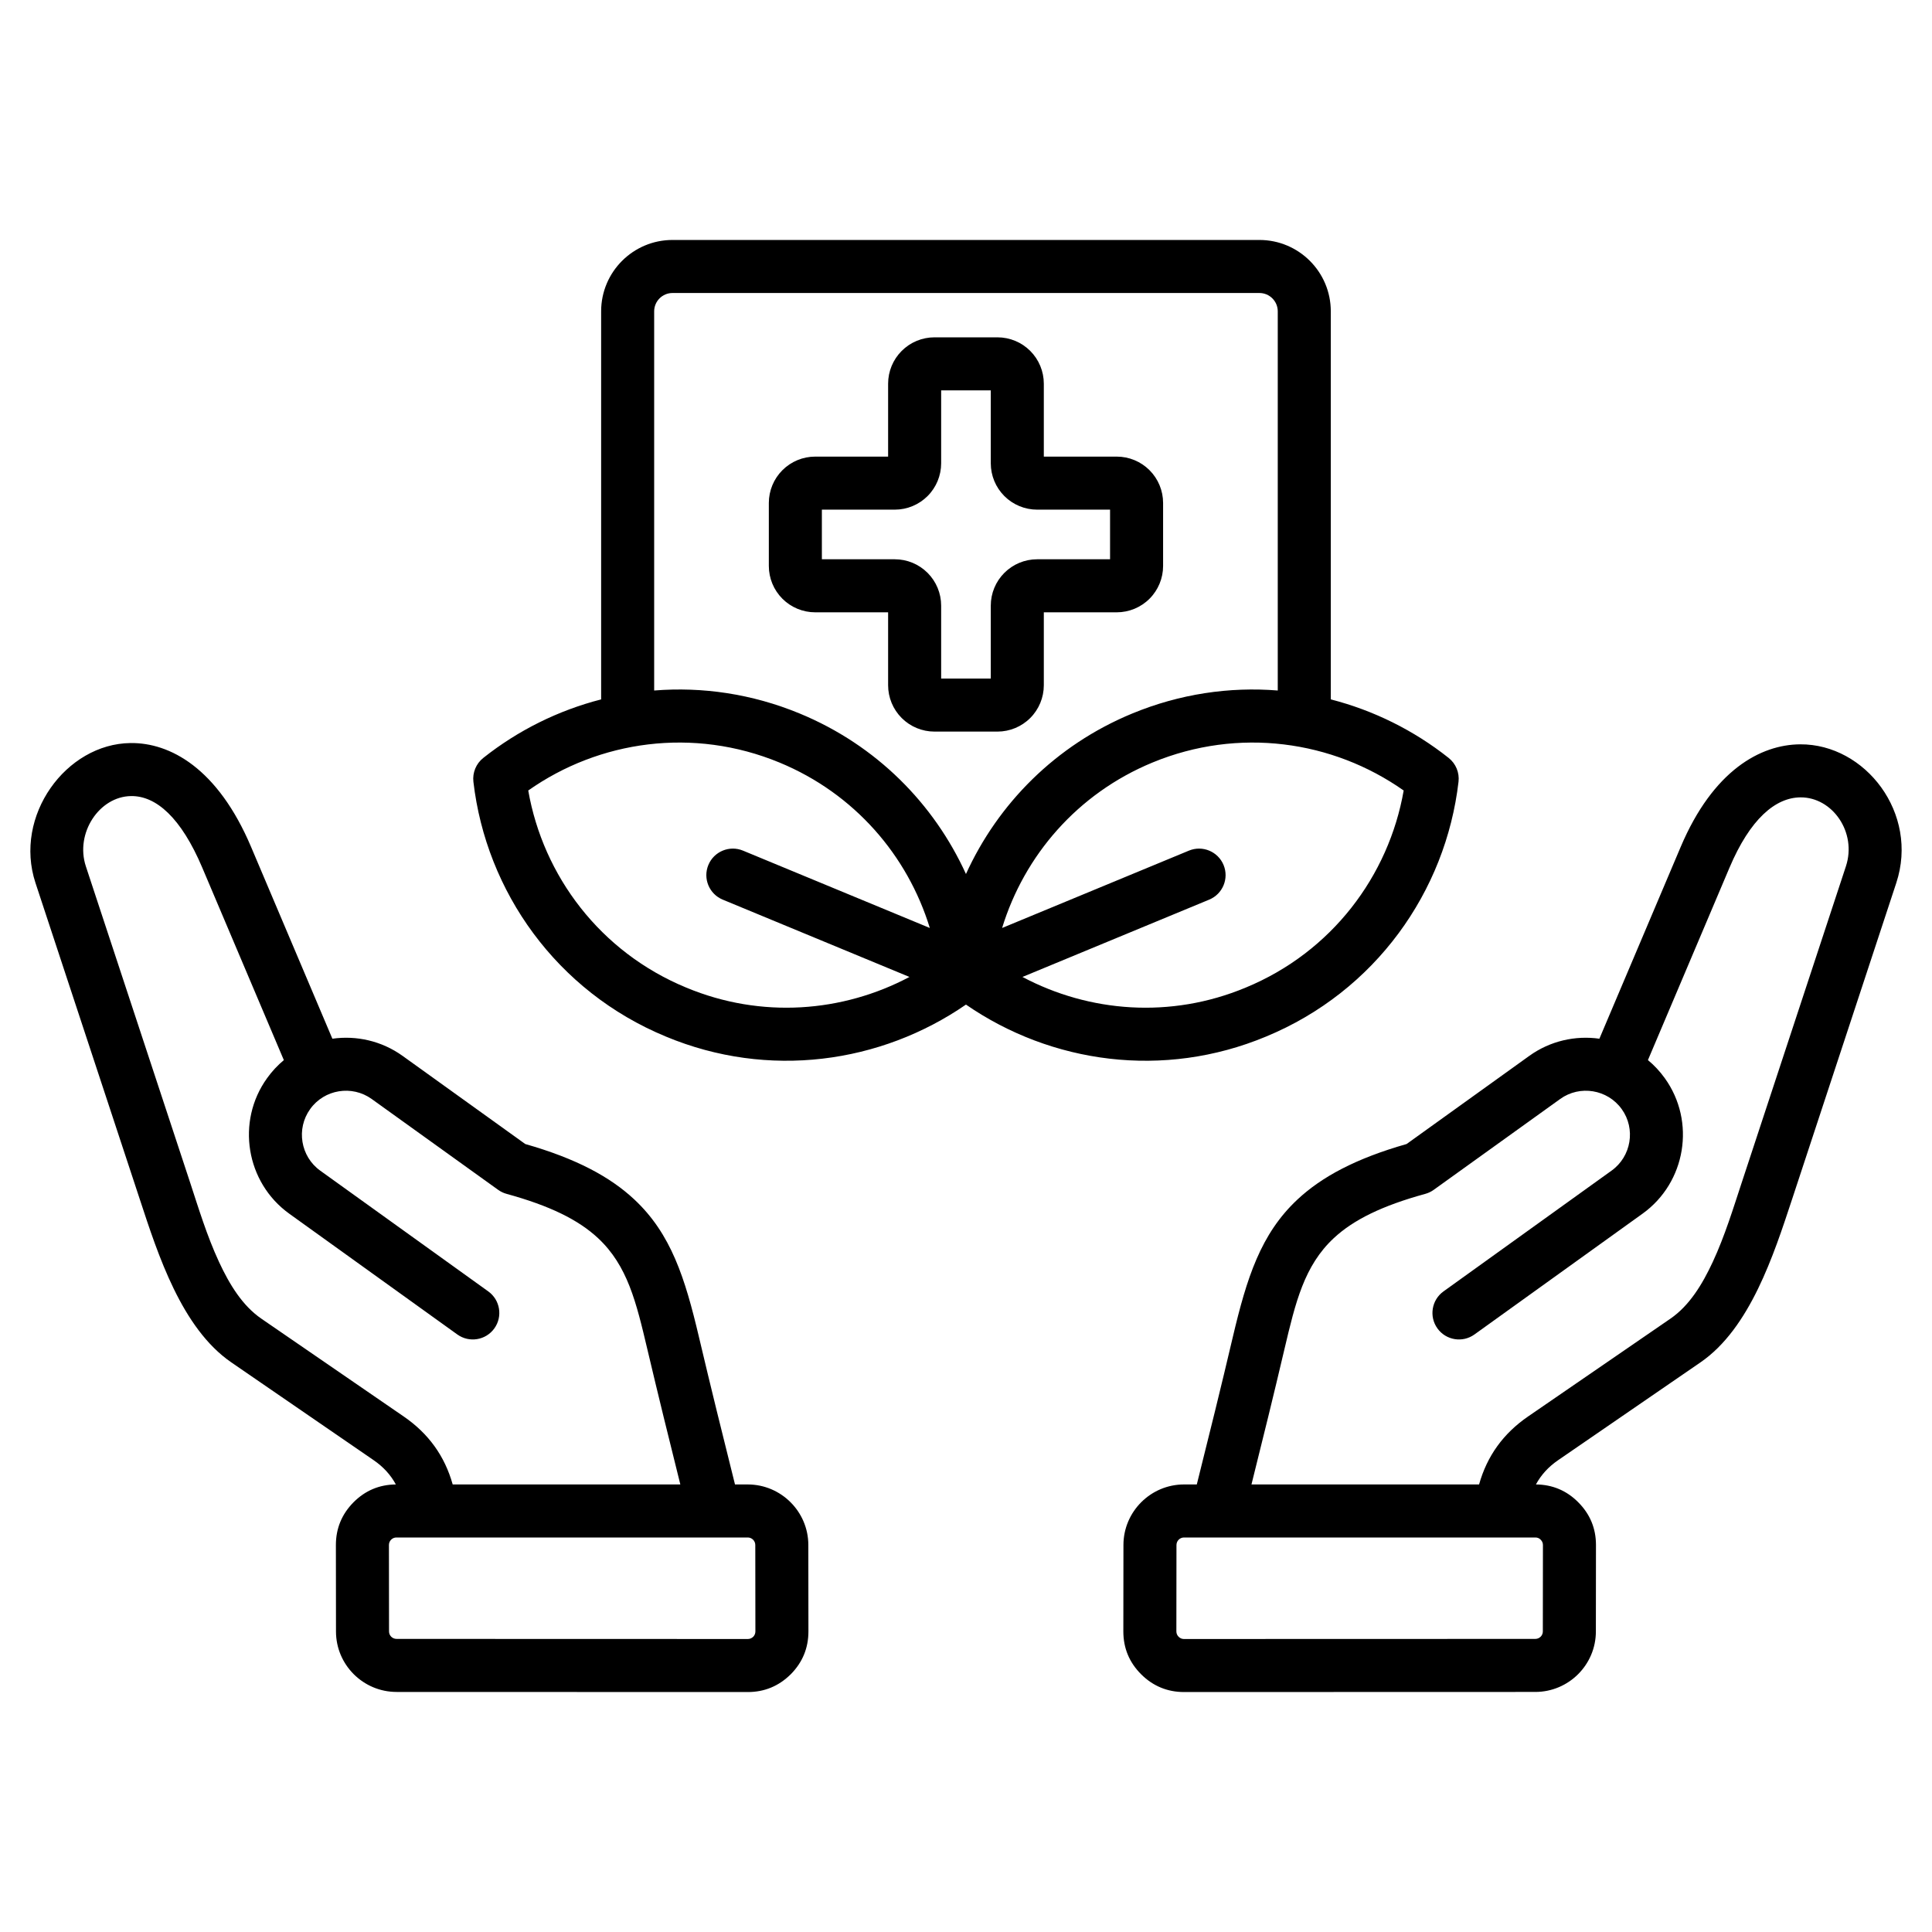 <svg clip-rule="evenodd" fill-rule="evenodd" stroke-linejoin="round" stroke-miterlimit="2" viewBox="0 0 510 510" xmlns="http://www.w3.org/2000/svg"><path d="m254.99 265.187c-22.497 15.521-52.136 19.727-79.202 8.445-28.895-11.94-47.457-38.298-50.82-67.264-.279-2.406.706-4.786 2.603-6.291 9.202-7.301 19.824-12.555 31.113-15.455v-102.43c0-10.409 8.438-18.847 18.846-18.847h154.921c10.408 0 18.846 8.438 18.846 18.847v102.43c11.289 2.9 21.911 8.154 31.113 15.455 1.897 1.505 2.882 3.885 2.602 6.291-3.362 28.966-21.924 55.324-50.819 67.264-27.066 11.282-56.706 7.076-79.203-8.445zm-82.306-82.911c12.698-1.023 25.822.87 38.412 6.071 20.277 8.375 35.467 23.85 43.894 42.369 8.428-18.519 23.618-33.994 43.895-42.369 12.589-5.201 25.714-7.094 38.412-6.071v-100.084c0-2.677-2.17-4.847-4.846-4.847h-154.921c-2.676 0-4.846 2.17-4.846 4.847zm72.765 62.686c-5.848-19.075-19.836-35.472-39.698-43.676-22.731-9.389-47.557-5.817-66.307 7.386 3.936 22.527 18.975 42.639 41.699 52.025.008.003.015.006.022.009 19.817 8.263 41.29 6.526 58.912-2.815l-49.299-20.412c-3.569-1.478-5.267-5.575-3.789-9.145 1.477-3.57 5.575-5.268 9.145-3.79zm24.455 12.929c17.622 9.341 39.095 11.078 58.912 2.815.007-.003.014-.006.022-.009 22.724-9.386 37.763-29.498 41.698-52.025-18.748-13.203-43.575-16.775-66.306-7.386-19.862 8.204-33.851 24.601-39.698 43.676l49.315-20.418c3.57-1.478 7.667.22 9.145 3.79s-.22 7.667-3.789 9.145zm-35.464-137.358v-19.249c0-3.246 1.289-6.358 3.584-8.653s5.407-3.584 8.653-3.584h16.627c3.246 0 6.358 1.289 8.653 3.584s3.584 5.407 3.584 8.653v19.249h19.249c3.246 0 6.358 1.289 8.653 3.584s3.584 5.407 3.584 8.652v16.628c0 3.246-1.289 6.358-3.584 8.653s-5.407 3.584-8.653 3.584h-19.249v19.249c0 3.245-1.289 6.358-3.584 8.653s-5.407 3.584-8.653 3.584h-16.627c-3.246 0-6.358-1.289-8.653-3.584s-3.584-5.408-3.584-8.653v-19.249h-19.249c-3.246 0-6.358-1.289-8.653-3.584s-3.584-5.407-3.584-8.653v-16.628c0-3.245 1.289-6.357 3.584-8.652s5.407-3.584 8.653-3.584zm-17.486 14v13.101h19.249c3.245 0 6.358 1.289 8.653 3.584s3.584 5.407 3.584 8.653v19.249h13.101v-19.249c0-3.246 1.289-6.358 3.584-8.653s5.408-3.584 8.653-3.584h19.249v-13.101h-19.249c-3.245 0-6.358-1.29-8.653-3.584-2.295-2.295-3.584-5.408-3.584-8.653v-19.249h-13.101v19.249c0 3.245-1.289 6.358-3.584 8.653-2.295 2.294-5.408 3.584-8.653 3.584zm-112.461 257.324c-1.366-2.532-3.312-4.657-5.848-6.4l-37.585-25.825c-13.095-8.996-19.353-28.44-24.107-42.902l-27.586-83.665-.002-.004c-5.825-17.704 8.056-36.714 25.076-36.917 10.382-.124 22.999 6.542 31.847 27.438l21.452 50.611c6.314-.892 12.97.542 18.536 4.535l.003.002s32.384 23.264 32.383 23.264c13.526 3.85 22.45 8.723 28.754 14.604 9.748 9.092 13.42 20.779 17.101 36.383 3.062 12.985 6.267 25.932 9.505 38.876h3.368c8.801 0 15.989 7.188 15.989 15.98l.026 22.795v.008c0 4.404-1.557 8.166-4.63 11.285-.024.025-.049.049-.074.074-3.117 3.071-6.884 4.656-11.285 4.656h-.006c-30.9-.026-61.827-.026-92.728-.026-8.806 0-15.988-7.157-15.988-15.955l-.026-22.821v-.008c0-4.364 1.552-8.135 4.63-11.259.012-.012.024-.025.036-.037 3.091-3.091 6.811-4.653 11.159-4.692zm75.098 0c-2.964-11.873-5.892-23.752-8.7-35.662-2.941-12.467-5.236-22.095-13.024-29.36-5.197-4.848-12.757-8.559-24.135-11.683-.801-.22-1.557-.58-2.231-1.065l-33.386-23.984c-5.205-3.734-12.513-2.549-16.231 2.655-.004.007-.009.014-.014.02-3.736 5.192-2.536 12.501 2.655 16.237l44.369 31.884c3.137 2.255 3.854 6.632 1.599 9.77-2.254 3.137-6.632 3.854-9.769 1.599l-44.372-31.887-.004-.003c-11.436-8.229-14.071-24.329-5.849-35.767 1.296-1.812 2.789-3.404 4.43-4.768l-21.532-50.799c-5.61-13.249-12.207-18.98-18.789-18.901-8.412.1-14.823 9.792-11.944 18.542l27.586 83.664.002.006c2.085 6.345 4.357 13.858 7.564 20.764 2.777 5.981 6.196 11.556 11.172 14.974l37.586 25.826c6.528 4.486 10.818 10.424 12.925 17.938zm17.799 14h-92.734c-.547 0-1.014.192-1.416.586-.373.392-.572.859-.572 1.402l.026 22.813v.008c0 1.089.899 1.963 1.988 1.963 30.903 0 61.832 0 92.735.026.552 0 1.019-.213 1.429-.601.369-.394.559-.865.559-1.413l-.026-22.788v-.008c0-1.094-.894-1.988-1.989-1.988zm208.056-14c4.329.033 8.111 1.609 11.175 4.709 3.123 3.131 4.675 6.909 4.675 11.279v.008l-.026 22.813c0 8.806-7.182 15.963-15.988 15.963-30.927 0-61.828 0-92.754.026h-.006c-4.379 0-8.208-1.605-11.296-4.693-3.13-3.129-4.693-6.904-4.693-11.322v-.008l.026-22.787c0-8.8 7.188-15.988 15.989-15.988h3.376c3.242-12.941 6.45-25.885 9.495-38.868l.002-.008c3.681-15.605 7.363-27.292 17.12-36.385 6.309-5.881 15.237-10.753 28.76-14.602l32.379-23.26c5.551-3.995 12.202-5.432 18.518-4.541l21.451-50.608c8.583-20.27 21.109-27.036 31.558-27.101 17.186-.106 31.401 18.234 25.366 36.577l-27.562 83.67-.003.008c-4.781 14.459-11.038 33.899-24.13 42.893l-37.585 25.825c-2.536 1.743-4.482 3.868-5.847 6.4zm-.138 14h-92.76c-1.095 0-1.989.894-1.989 1.988v.008l-.026 22.788c.001.555.199 1.028.592 1.422.383.383.854.592 1.397.592 30.928-.026 61.831-.026 92.76-.026 1.089 0 1.988-.874 1.988-1.963v-.008l.026-22.813c0-.543-.203-1.008-.592-1.396-.012-.013-.024-.025-.036-.037-.371-.377-.834-.555-1.36-.555zm-14.869-14c2.111-7.52 6.401-13.455 12.925-17.938l37.587-25.826c4.976-3.419 8.396-8.994 11.176-14.976 3.21-6.908 5.489-14.421 7.587-20.767l27.56-83.665c2.955-8.98-3.567-18.253-11.981-18.201-6.627.041-13.308 5.703-18.752 18.56l-21.528 50.79c1.646 1.364 3.145 2.957 4.447 4.771 8.23 11.44 5.597 27.547-5.873 35.776l-44.373 31.887c-3.137 2.255-7.515 1.538-9.769-1.599-2.255-3.138-1.538-7.515 1.599-9.77l44.373-31.887.004-.003c5.206-3.735 6.407-11.041 2.673-16.231l-.006-.008c-3.735-5.206-11.041-6.407-16.231-2.673l-.004.004-33.39 23.986c-.674.485-1.43.845-2.231 1.065-11.38 3.124-18.944 6.837-24.146 11.685-7.794 7.264-10.098 16.89-13.038 29.355-2.794 11.911-5.724 23.791-8.692 35.665z"/></svg>